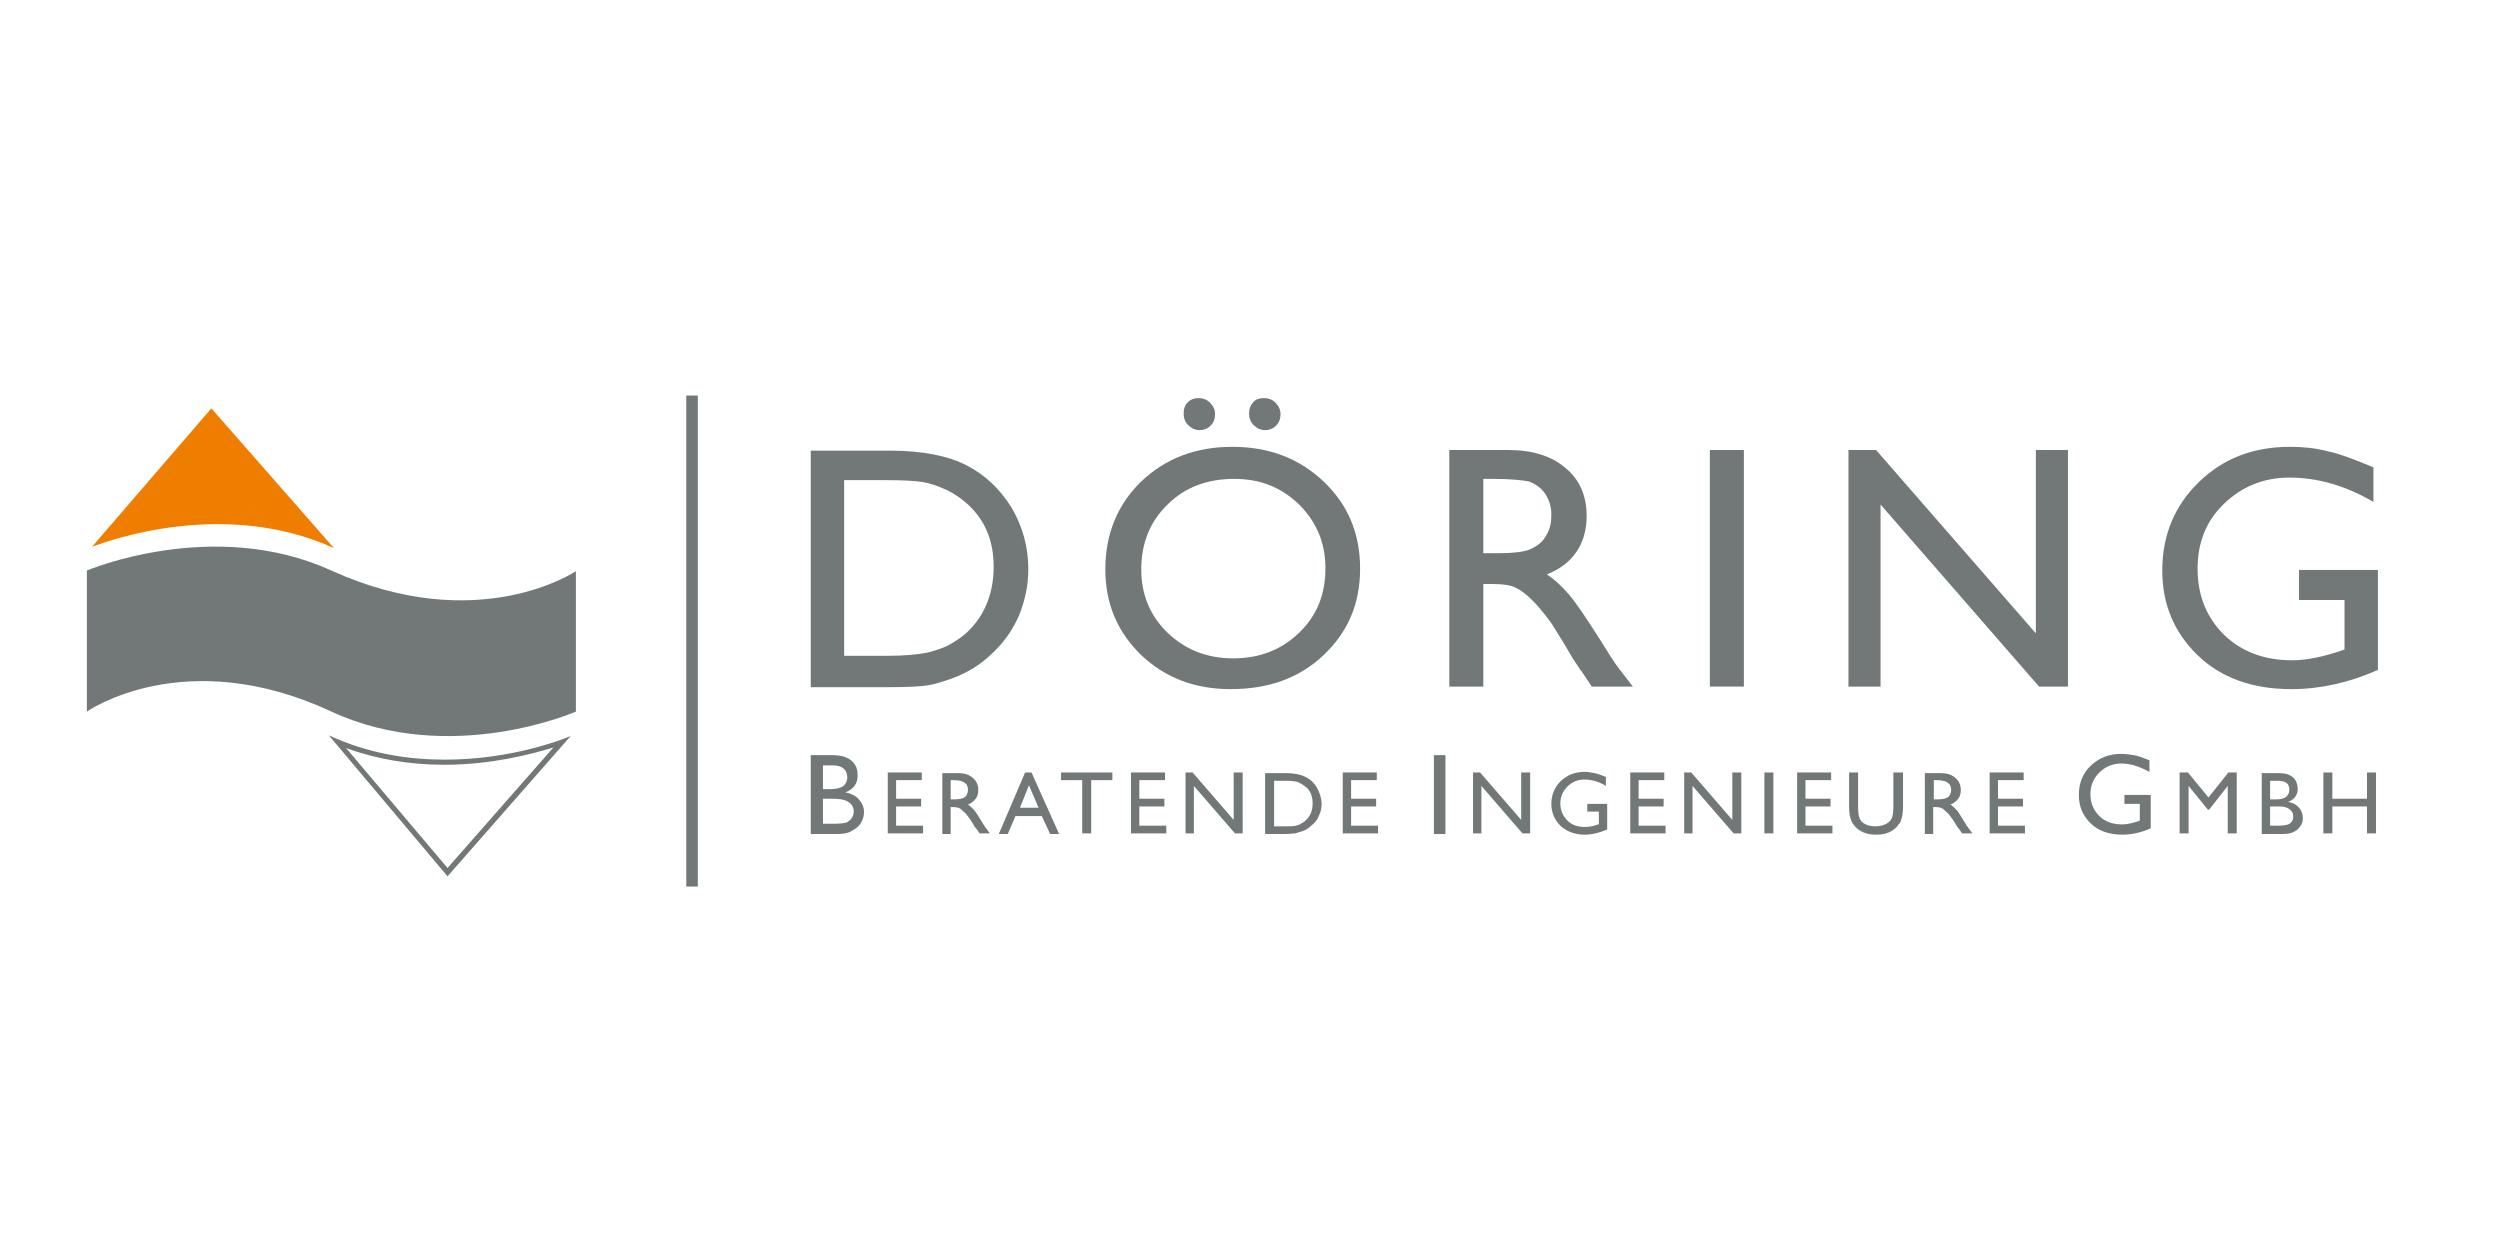 <?xml version="1.0" encoding="UTF-8"?>
<svg id="Ebene_19" xmlns="http://www.w3.org/2000/svg" viewBox="0 0 629.217 311.704">
  <path d="M172.724,223.14v-123.587h2.907v123.587h-2.907Z" fill="#727777"/>
  <path d="M53.199,102.779l-30.043,34.85c4.684-1.775,33.596-12.101,60.893.323l-30.85-35.172Z" fill="#ef7d00"/>
  <path d="M82.759,185.063c10.014,4.679,20.19,6.131,29.235,6.131,16.314,0,29.073-4.84,31.658-5.97l-31.012,35.334-29.881-35.495ZM139.29,188.128c-5.815,1.775-15.829,4.356-27.458,4.356-8.884,0-17.121-1.452-24.713-4.195l25.52,30.171,26.651-30.332Z" fill="#727777"/>
  <path d="M21.864,143.599s31.819-13.553,61.539,0c36.988,16.779,61.539.161,61.539.161v35.334s-31.496,13.875-61.539,0c-36.988-17.264-61.539,0-61.539,0v-35.495Z" fill="#727777"/>
  <path d="M204.058,172.801v-59.374h20.029c8.076,0,14.537,1.291,19.221,3.711,4.684,2.42,8.399,5.97,11.305,10.649,2.747,4.679,4.2,9.842,4.2,15.489,0,4.034-.808,7.744-2.261,11.455-1.614,3.711-3.715,6.776-6.621,9.519-2.909,2.904-6.301,5.001-10.177,6.454-2.261.807-4.361,1.452-6.138,1.775-1.938.323-5.492.484-10.822.484h-18.736v-.161ZM223.118,120.849h-10.66v44.207h10.983c4.2,0,7.591-.323,10.014-.806,2.423-.645,4.361-1.291,5.976-2.259,1.615-.968,3.068-1.936,4.36-3.227,4.2-4.195,6.301-9.681,6.301-16.134s-2.1-11.616-6.462-15.65c-1.614-1.452-3.392-2.743-5.491-3.711-2.1-.968-4.038-1.613-5.815-1.936-2.1-.323-5.007-.484-9.207-.484Z" fill="#727777"/>
  <path d="M310.177,112.46c9.207,0,16.797,2.904,22.937,8.712,6.137,5.808,9.205,13.069,9.205,21.942s-3.067,15.973-9.205,21.781c-6.139,5.808-13.891,8.551-23.421,8.551-9.046,0-16.475-2.904-22.453-8.551-5.976-5.808-9.043-12.907-9.043-21.62,0-8.874,3.067-16.295,9.043-22.104,6.139-5.808,13.73-8.712,22.937-8.712ZM310.661,120.527c-6.782,0-12.436,2.097-16.797,6.454-4.362,4.195-6.623,9.681-6.623,16.295,0,6.454,2.261,11.778,6.623,15.973,4.362,4.195,9.852,6.454,16.475,6.454s12.113-2.097,16.636-6.454c4.523-4.356,6.623-9.681,6.623-16.295,0-6.292-2.261-11.617-6.623-15.973-4.523-4.356-9.852-6.454-16.314-6.454ZM301.617,100.198c1.131,0,2.098.323,2.906,1.129.808.807,1.292,1.775,1.292,2.904s-.323,2.097-1.131,2.904c-.806.807-1.776,1.129-2.745,1.129-1.131,0-2.1-.484-2.909-1.291-.806-.807-1.129-1.775-1.129-2.904s.322-2.098,1.129-2.904c.647-.645,1.617-.968,2.586-.968ZM318.092,100.198c1.131,0,2.1.323,2.906,1.129.808.807,1.292,1.775,1.292,2.904s-.322,2.097-1.131,2.904c-.806.807-1.776,1.129-2.745,1.129-1.131,0-2.1-.484-2.906-1.291-.808-.807-1.131-1.775-1.131-2.904s.322-2.098,1.131-2.904c.484-.645,1.453-.968,2.584-.968Z" fill="#727777"/>
  <path d="M364.772,172.801v-59.535h14.858c5.976,0,10.823,1.452,14.377,4.518,3.553,2.904,5.329,6.938,5.329,12.101,0,3.388-.808,6.454-2.584,9.035-1.778,2.581-4.2,4.356-7.429,5.647,1.937,1.291,3.715,2.904,5.651,5.163,1.778,2.097,4.362,5.97,7.754,11.294,2.1,3.388,3.715,5.97,5.006,7.583l3.231,4.195h-10.338l-2.584-3.872c-.161-.161-.322-.323-.484-.645l-1.617-2.42-2.584-4.356-2.906-4.679c-1.778-2.42-3.392-4.356-4.848-5.808-1.453-1.452-2.745-2.42-4.037-3.066-1.131-.645-3.231-.968-5.976-.968h-2.261v25.814h-8.56ZM375.916,120.526h-2.584v18.715h3.231c4.359,0,7.268-.323,8.882-1.129,1.617-.807,2.909-1.775,3.715-3.388.97-1.452,1.294-3.227,1.294-5.163s-.486-3.549-1.455-5.163c-.97-1.452-2.423-2.581-4.198-3.227-1.778-.323-4.684-.645-8.885-.645Z" fill="#727777"/>
  <path d="M430.347,113.266h8.562v59.535h-8.562v-59.535Z" fill="#727777"/>
  <path d="M512.399,113.266h8.076v59.535h-7.268l-39.895-45.821v45.821h-8.076v-59.535h6.946l40.218,46.144v-46.144Z" fill="#727777"/>
  <path d="M578.46,143.438h20.028v25.169c-7.268,3.227-14.536,4.84-21.804,4.84-9.854,0-17.767-2.904-23.582-8.551-5.976-5.808-8.885-12.907-8.885-21.297,0-8.874,3.07-16.295,9.207-22.265,6.137-5.97,13.73-8.874,22.935-8.874,3.392,0,6.462.323,9.529,1.129,3.07.645,6.784,2.097,11.468,4.034v8.713c-7.107-4.195-14.213-6.131-21.159-6.131-6.46,0-11.952,2.259-16.475,6.615-4.523,4.356-6.621,9.842-6.621,16.296,0,6.776,2.259,12.262,6.621,16.618,4.523,4.356,10.176,6.454,17.283,6.454,3.392,0,7.429-.807,12.274-2.42l.808-.323v-12.423h-11.468v-7.583h-.161Z" fill="#727777"/>
  <path d="M210.842,209.909h-6.784v-19.845h5.169c1.615,0,2.907.161,3.877.645.969.484,1.615.968,2.1,1.775.485.807.646,1.613.646,2.743,0,1.936-.969,3.388-3.069,4.195,1.454.323,2.584.807,3.392,1.775.807.968,1.292,1.936,1.292,3.227,0,.968-.323,1.936-.808,2.743-.484.807-1.292,1.452-2.261,1.936-.646.484-1.938.807-3.554.807ZM209.55,192.646h-2.423v5.97h1.938c1.454,0,2.584-.323,3.231-.807.646-.645.969-1.291.969-2.259-.162-1.936-1.292-2.904-3.715-2.904ZM209.712,201.036h-2.584v6.292h2.746c1.615,0,2.584-.161,3.23-.323.485-.323.969-.645,1.292-1.129.323-.484.484-1.129.484-1.613,0-.645-.162-1.129-.484-1.613-.323-.484-.808-.807-1.454-1.129-.808-.323-1.777-.484-3.23-.484Z" fill="#727777"/>
  <path d="M223.279,194.421h8.722v1.936h-6.461v4.679h6.299v1.936h-6.299v4.84h6.784v1.936h-8.884v-15.327h-.161Z" fill="#727777"/>
  <path d="M237.171,209.91v-15.327h3.876c1.617,0,2.747.323,3.717,1.129.967.806,1.453,1.775,1.453,3.066,0,.968-.161,1.613-.647,2.259-.484.645-1.131,1.129-1.937,1.452.484.323.967.806,1.453,1.291.484.484,1.131,1.613,1.937,2.904.486.807.97,1.613,1.294,1.936l.806,1.129h-2.584l-.645-.968s0-.161-.163-.161l-.484-.645-.647-1.129-.806-1.129c-.486-.645-.808-1.129-1.292-1.452-.325-.323-.647-.645-.97-.807-.322-.161-.808-.323-1.616-.323h-.646v6.776h-2.1ZM239.917,196.357h-.646v4.84h.808c1.132,0,1.938-.161,2.26-.323.486-.161.808-.484.97-.807.161-.323.325-.807.325-1.291s-.163-.968-.325-1.291c-.322-.323-.645-.645-1.131-.807-.322-.161-1.131-.323-2.261-.323Z" fill="#727777"/>
  <path d="M258.005,194.421h1.614l6.946,15.489h-2.261l-2.1-4.518h-6.623l-1.937,4.518h-2.261l6.623-15.489ZM261.395,203.295l-2.423-5.647-2.261,5.647h4.684Z" fill="#727777"/>
  <path d="M267.051,194.421h12.922v1.936h-5.331v13.391h-2.261v-13.391h-5.329v-1.936Z" fill="#727777"/>
  <path d="M284.495,194.421h8.723v1.936h-6.462v4.679h6.301v1.936h-6.301v4.84h6.784v1.936h-8.884v-15.327h-.161Z" fill="#727777"/>
  <path d="M310.661,194.421h2.1v15.327h-1.939l-10.338-11.939v11.939h-2.098v-15.327h1.776l10.338,11.939v-11.939h.161Z" fill="#727777"/>
  <path d="M318.414,209.91v-15.327h5.168c2.1,0,3.715.323,5.009.968,1.292.645,2.261,1.613,2.906,2.743.647,1.291,1.131,2.581,1.131,4.034,0,.968-.161,1.936-.647,2.904-.322.968-.967,1.775-1.776,2.42-.808.807-1.614,1.291-2.584,1.613-.647.161-1.131.323-1.617.484-.484,0-1.453.161-2.745.161h-4.845ZM323.421,196.518h-2.745v11.455h2.906c1.131,0,1.939,0,2.586-.161.645-.161,1.129-.323,1.453-.645.484-.161.806-.484,1.131-.807,1.131-1.129,1.614-2.42,1.614-4.195,0-1.613-.484-3.065-1.614-4.034-.486-.323-.808-.645-1.455-.968-.484-.323-.967-.484-1.453-.484-.645-.161-1.292-.161-2.423-.161Z" fill="#727777"/>
  <path d="M337.796,194.421h8.723v1.936h-6.462v4.679h6.301v1.936h-6.301v4.84h6.784v1.936h-8.884v-15.327h-.161Z" fill="#727777"/>
  <path d="M360.894,190.064h2.906v19.845h-2.906v-19.845Z" fill="#727777"/>
  <path d="M383.022,194.421h2.1v15.327h-1.939l-10.338-11.939v11.939h-2.098v-15.327h1.776l10.338,11.939v-11.939h.161Z" fill="#727777"/>
  <path d="M399.336,202.327h5.17v6.454c-1.939.807-3.717,1.291-5.654,1.291-2.586,0-4.523-.807-6.139-2.259-1.453-1.452-2.259-3.388-2.259-5.486,0-2.259.806-4.195,2.423-5.808,1.614-1.452,3.553-2.259,5.976-2.259.806,0,1.614.161,2.423.323.806.161,1.776.484,2.906.968v2.259c-1.776-1.129-3.715-1.613-5.49-1.613-1.617,0-3.07.645-4.2,1.775-1.131,1.129-1.778,2.581-1.778,4.195,0,1.775.647,3.227,1.778,4.356,1.131,1.129,2.584,1.613,4.523,1.613.808,0,1.937-.161,3.231-.645h.161v-3.227h-2.909v-1.936h-.161Z" fill="#727777"/>
  <path d="M410.157,194.421h8.721v1.936h-6.46v4.679h6.298v1.936h-6.298v4.84h6.784v1.936h-8.884v-15.327h-.161Z" fill="#727777"/>
  <path d="M436.162,194.421h2.098v15.327h-1.937l-10.338-11.939v11.939h-2.1v-15.327h1.778l10.338,11.939v-11.939h.161Z" fill="#727777"/>
  <path d="M444.077,194.421h2.259v15.327h-2.259v-15.327Z" fill="#727777"/>
  <path d="M452.153,194.421h8.721v1.936h-6.462v4.679h6.301v1.936h-6.301v4.84h6.784v1.936h-8.882v-15.327h-.161Z" fill="#727777"/>
  <path d="M476.704,194.421h2.261v8.712c0,1.129-.161,2.098-.322,2.743-.163.645-.325,1.129-.647,1.452s-.484.807-.97,1.129c-1.292,1.129-2.745,1.613-4.845,1.613-1.939,0-3.553-.484-4.845-1.613-.323-.323-.647-.645-.97-1.129-.322-.323-.484-.968-.645-1.452-.163-.645-.325-1.452-.325-2.743v-8.712h2.261v8.712c0,1.452.161,2.42.486,3.066.322.645.806.968,1.453,1.291.645.323,1.453.484,2.423.484,1.292,0,2.423-.323,3.231-.968.484-.323.806-.807.97-1.291.161-.484.322-1.291.322-2.582v-8.712h.161Z" fill="#727777"/>
  <path d="M484.456,209.91v-15.327h3.878c1.614,0,2.745.323,3.715,1.129.967.806,1.453,1.775,1.453,3.066,0,.968-.161,1.613-.647,2.259-.484.645-1.131,1.129-1.937,1.452.484.323.97.806,1.453,1.291.484.484,1.131,1.613,1.939,2.904.484.807.967,1.613,1.292,1.936l.806,1.129h-2.584l-.645-.968s0-.161-.161-.161l-.486-.645-.645-1.129-.808-1.129c-.486-.645-.808-1.129-1.292-1.452-.325-.323-.647-.645-.97-.807-.322-.161-.808-.323-1.614-.323h-.647v6.776h-2.1ZM487.364,196.357h-.647v4.84h.808c1.131,0,1.937-.161,2.261-.323.484-.161.806-.484.97-.807.161-.323.322-.807.322-1.291s-.161-.968-.322-1.291c-.325-.323-.647-.645-1.131-.807-.486-.161-1.131-.323-2.261-.323Z" fill="#727777"/>
  <path d="M500.608,194.421h8.721v1.936h-6.46v4.679h6.298v1.936h-6.298v4.84h6.784v1.936h-8.884v-15.327h-.161Z" fill="#727777"/>
  <path d="M534.689,200.068h6.623v8.39c-2.423,1.129-4.848,1.613-7.27,1.613-3.229,0-5.976-.968-7.913-2.904-1.939-1.936-2.909-4.195-2.909-7.099s.97-5.486,3.07-7.422,4.523-2.904,7.59-2.904c1.131,0,2.1.161,3.231.323.97.161,2.261.645,3.876,1.291v2.904c-2.423-1.291-4.684-2.098-7.107-2.098-2.1,0-4.037.807-5.49,2.259-1.455,1.452-2.261,3.227-2.261,5.486s.806,4.034,2.261,5.486c1.453,1.452,3.39,2.097,5.815,2.097,1.131,0,2.423-.323,4.037-.807l.322-.161v-4.195h-3.876v-2.259Z" fill="#727777"/>
  <path d="M560.854,194.421h2.1v15.327h-2.261v-11.939l-4.684,5.97h-.322l-4.845-5.97v11.939h-2.261v-15.327h2.098l5.17,6.292,5.006-6.292Z" fill="#727777"/>
  <path d="M574.423,209.91h-5.168v-15.327h4.037c1.292,0,2.261.161,2.909.484.645.323,1.292.807,1.614,1.452.322.645.486,1.291.486,2.098,0,1.452-.808,2.581-2.423,3.227,1.131.161,2.098.645,2.745,1.452.645.645.97,1.613.97,2.581,0,.807-.161,1.452-.647,2.098-.484.645-.97,1.129-1.776,1.452-.486.323-1.617.484-2.747.484ZM573.292,196.518h-1.937v4.679h1.453c1.131,0,1.939-.161,2.584-.645.486-.484.808-.968.808-1.775,0-1.613-.97-2.259-2.909-2.259ZM573.453,202.972h-2.098v4.84h2.098c1.131,0,2.1-.161,2.425-.323.484-.161.806-.484.967-.807.325-.323.325-.807.325-1.291s-.161-.968-.486-1.291c-.322-.323-.645-.645-1.131-.807-.161-.161-.97-.323-2.1-.323Z" fill="#727777"/>
  <path d="M595.743,194.421h2.261v15.327h-2.261v-6.776h-8.721v6.776h-2.261v-15.327h2.261v6.615h8.721v-6.615Z" fill="#727777"/>
</svg>